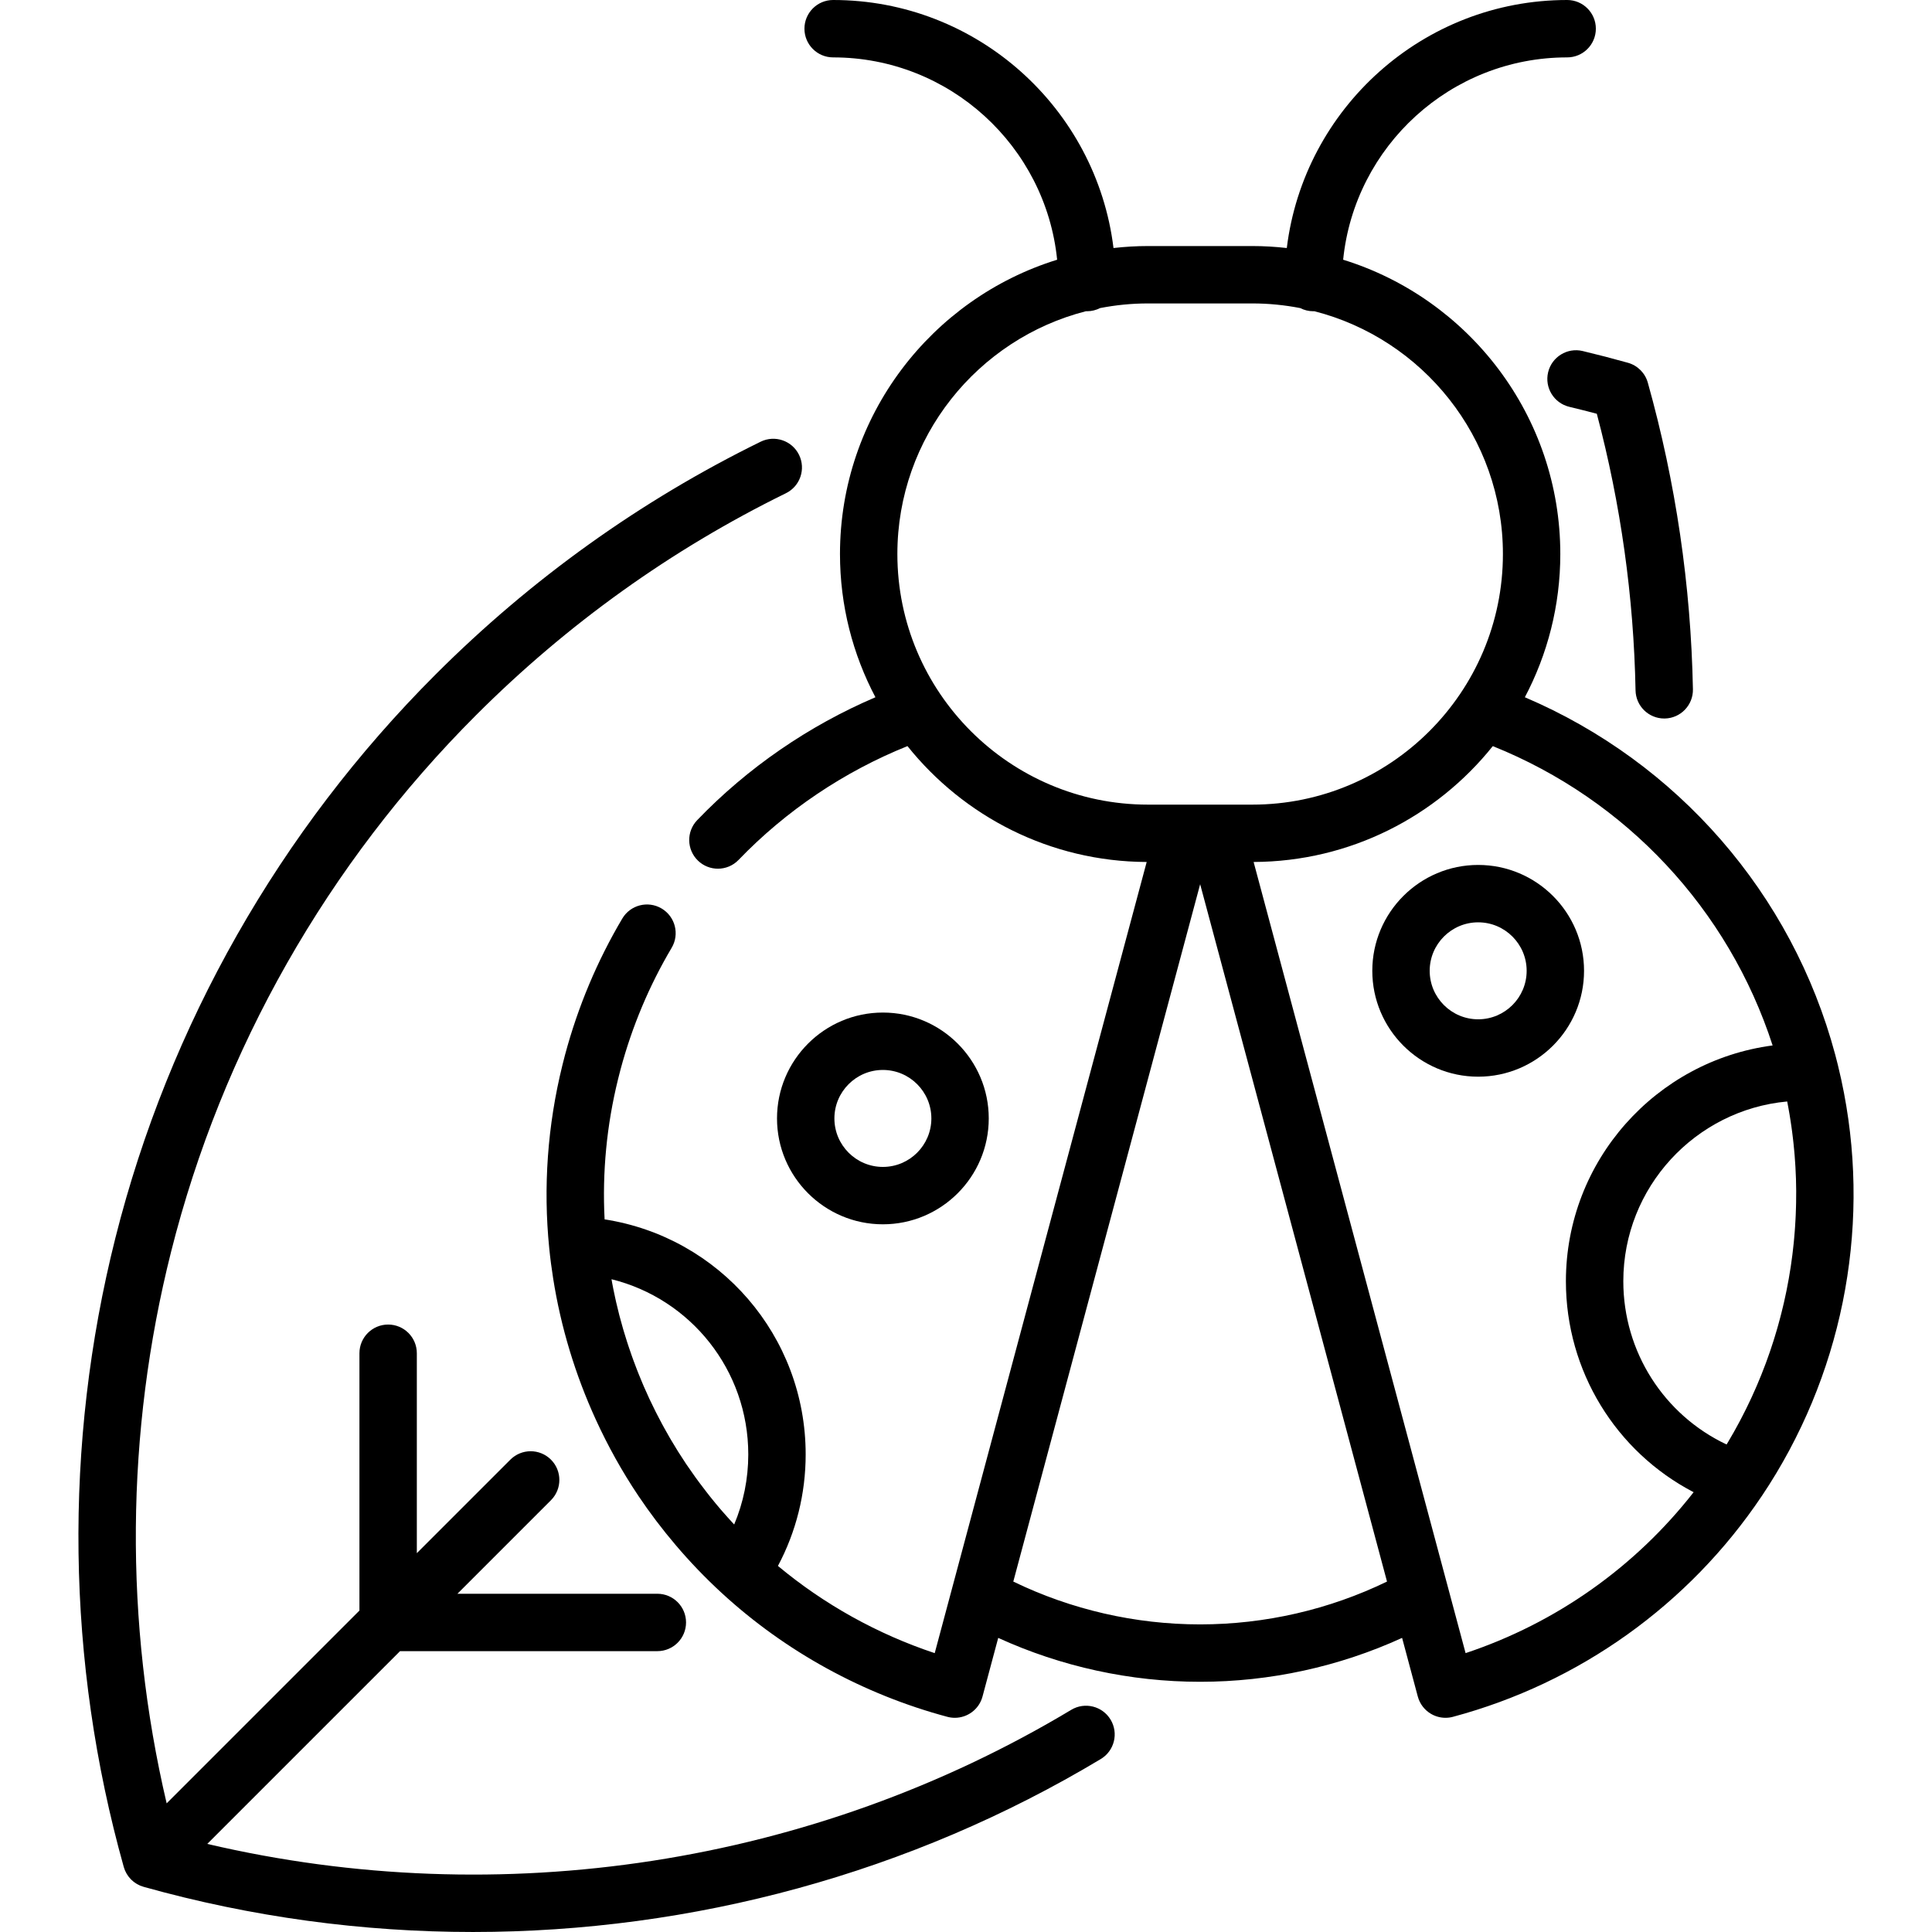 <?xml version="1.0" encoding="iso-8859-1"?>
<!-- Generator: Adobe Illustrator 19.0.0, SVG Export Plug-In . SVG Version: 6.00 Build 0)  -->
<svg version="1.1" id="Capa_1" xmlns="http://www.w3.org/2000/svg" xmlns:xlink="http://www.w3.org/1999/xlink" x="0px" y="0px"
	 viewBox="0 0 512.002 512.002" style="enable-background:new 0 0 512.002 512.002;" xml:space="preserve">
<g>
	<g>
		<path d="M436.69,101.409c-0.717-2.556-2.714-4.555-5.272-5.271c-3.962-1.11-7.993-2.157-11.983-3.111
			c-4.079-0.977-8.187,1.541-9.164,5.625c-0.977,4.084,1.542,8.188,5.627,9.165c2.418,0.579,4.854,1.193,7.277,1.836
			c6.335,23.887,9.787,48.524,10.264,73.302c0.08,4.15,3.468,7.458,7.601,7.458c0.05,0,0.1,0,0.149-0.001
			c4.2-0.081,7.538-3.551,7.457-7.75C448.116,155.164,444.093,127.825,436.69,101.409z"/>
	</g>
</g>
<g>
	<g>
		<path d="M294.325,455.733c-2.165-3.604-6.835-4.772-10.437-2.609c-68.43,41.075-151.163,53.767-228.962,35.533l51.084-51.083
			h68.194c4.2,0,7.605-3.404,7.605-7.605s-3.405-7.605-7.605-7.605h-52.985l24.788-24.788c2.97-2.971,2.97-7.785,0-10.755
			c-2.969-2.968-7.784-2.97-10.754,0l-24.789,24.789v-52.984c0-4.201-3.405-7.605-7.605-7.605s-7.605,3.404-7.605,7.605v68.193
			l-51.09,51.091c-11.257-47.986-10.894-98.228,1.162-146.128c13.515-53.698,41.47-102.895,80.842-142.267
			c24.134-24.133,51.758-43.918,82.104-58.802c3.771-1.849,5.328-6.405,3.479-10.176s-6.406-5.328-10.176-3.479
			c-31.852,15.623-60.84,36.383-86.16,61.702C74.1,220.076,44.764,271.707,30.579,328.07
			c-13.774,54.729-13.007,112.371,2.218,166.695c0.003,0.01,0.007,0.02,0.01,0.03c0.084,0.295,0.186,0.585,0.306,0.87
			c0.016,0.04,0.036,0.077,0.055,0.117c0.102,0.233,0.218,0.461,0.346,0.685c0.039,0.067,0.077,0.133,0.118,0.199
			c0.12,0.196,0.248,0.386,0.387,0.573c0.045,0.06,0.086,0.122,0.133,0.181c0.184,0.232,0.377,0.458,0.591,0.672
			c0.213,0.213,0.439,0.407,0.67,0.59c0.061,0.048,0.125,0.091,0.187,0.137c0.184,0.136,0.371,0.264,0.564,0.381
			c0.069,0.042,0.138,0.083,0.208,0.123c0.219,0.125,0.442,0.237,0.669,0.338c0.045,0.019,0.086,0.043,0.132,0.061
			c0.283,0.119,0.571,0.22,0.864,0.303c0.011,0.003,0.021,0.008,0.032,0.011c28.61,8.017,57.995,11.967,87.286,11.966
			c58.188-0.002,115.975-15.591,166.365-45.835C295.319,464.005,296.487,459.334,294.325,455.733z"/>
	</g>
</g>
<g>
	<g>
		<path d="M488.675,289.641c-0.471-2.467-1.009-4.927-1.613-7.377l-0.092-0.366c-0.199-0.79-0.401-1.585-0.614-2.395
			c-11.429-42.692-41.853-77.507-82.252-94.724c5.987-11.347,9.395-24.259,9.395-37.957c0-36.629-24.256-67.697-57.549-77.994
			c3.043-30.07,28.504-53.619,59.364-53.619c4.2,0,7.605-3.405,7.605-7.605c0-4.201-3.405-7.605-7.605-7.605
			c-38.188,0-69.77,28.743-74.299,65.728c-3.001-0.336-6.046-0.524-9.136-0.524h-27.654c-3.09,0-6.134,0.189-9.136,0.524
			C290.56,28.743,258.978,0,220.791,0c-4.2,0-7.605,3.404-7.605,7.605c0,4.2,3.405,7.605,7.605,7.605
			c30.86,0,56.323,23.549,59.363,53.62c-33.292,10.296-57.549,41.364-57.549,77.994c0,13.697,3.407,26.607,9.394,37.955
			c-17.706,7.565-33.897,18.699-47.226,32.561c-2.911,3.027-2.817,7.841,0.21,10.752c1.475,1.418,3.373,2.123,5.271,2.123
			c1.996,0,3.99-0.782,5.482-2.334c12.55-13.049,27.937-23.392,44.755-30.156c14.903,18.622,37.767,30.605,63.395,30.711
			L273.73,340.95l-26.02,97.15c-15.17-5.044-29.327-12.922-41.547-23.112c4.821-9.053,7.349-19.143,7.349-29.546
			c0-31.435-22.912-57.595-53.284-62.294c-0.645-12.454,0.548-24.934,3.565-37.155l0.127-0.504c0.174-0.692,0.35-1.386,0.525-2.049
			c3.048-11.379,7.609-22.233,13.554-32.261c2.141-3.613,0.949-8.277-2.664-10.418c-3.613-2.145-8.279-0.949-10.419,2.664
			c-6.653,11.221-11.754,23.362-15.168,36.104c-0.197,0.743-0.386,1.494-0.574,2.24l-0.136,0.537
			c-3.941,15.965-5.111,32.283-3.482,48.49c0.001,0.005,0,0.009,0.001,0.014c0.266,2.673,0.619,5.336,1.036,7.989
			c2.033,12.895,5.851,25.498,11.298,37.394c3.214,7.023,6.984,13.803,11.304,20.246c3.034,4.519,6.329,8.859,9.851,13.003
			c3.799,4.472,7.862,8.711,12.173,12.675c16.868,15.54,37.563,26.903,59.849,32.861c0.658,0.176,1.318,0.261,1.969,0.261
			c3.357,0,6.431-2.242,7.341-5.64l4.163-15.539c16.7,7.625,35.012,11.635,53.516,11.635c18.505,0,36.817-4.01,53.517-11.635
			l4.162,15.54c0.522,1.949,1.797,3.61,3.543,4.619c1.166,0.673,2.479,1.019,3.803,1.019c0.659,0,1.32-0.085,1.968-0.26
			c33.48-8.968,62.54-29.743,81.832-58.493c0.011-0.016,0.024-0.03,0.036-0.047C487.966,365.054,495.737,326.525,488.675,289.641z
			 M194.566,404.002c-0.128-0.137-0.257-0.272-0.384-0.41c-0.933-1.01-1.852-2.033-2.752-3.072
			c-0.116-0.133-0.234-0.262-0.349-0.395c-0.984-1.145-1.942-2.312-2.886-3.491c-0.309-0.387-0.612-0.78-0.917-1.171
			c-0.639-0.817-1.267-1.644-1.887-2.476c-0.343-0.461-0.686-0.923-1.023-1.389c-0.653-0.903-1.29-1.819-1.918-2.739
			c-0.206-0.301-0.42-0.597-0.624-0.9c-0.72-1.074-1.423-2.158-2.109-3.252c-0.062-0.098-0.121-0.198-0.182-0.296
			c-0.587-0.942-1.161-1.89-1.724-2.846c-0.156-0.266-0.31-0.533-0.464-0.801c-0.465-0.803-0.921-1.611-1.368-2.424
			c-0.176-0.32-0.353-0.642-0.526-0.964c-0.426-0.79-0.842-1.586-1.251-2.384c-0.162-0.316-0.328-0.632-0.487-0.949
			c-0.463-0.924-0.915-1.854-1.356-2.787c-0.086-0.181-0.176-0.362-0.262-0.544c-0.521-1.117-1.026-2.242-1.515-3.372
			c-0.122-0.281-0.235-0.566-0.355-0.847c-0.356-0.84-0.707-1.682-1.044-2.529c-0.166-0.417-0.326-0.836-0.488-1.254
			c-0.281-0.725-0.557-1.452-0.824-2.183c-0.165-0.45-0.327-0.901-0.487-1.353c-0.255-0.72-0.502-1.443-0.743-2.167
			c-0.148-0.444-0.298-0.887-0.441-1.333c-0.255-0.791-0.497-1.585-0.736-2.38c-0.113-0.374-0.23-0.746-0.339-1.121
			c-0.339-1.164-0.663-2.332-0.968-3.505c-0.04-0.152-0.074-0.306-0.114-0.458c-0.264-1.03-0.516-2.063-0.754-3.1
			c-0.09-0.393-0.172-0.788-0.26-1.181c-0.177-0.806-0.35-1.614-0.511-2.423c-0.087-0.437-0.169-0.875-0.252-1.312
			c-0.074-0.395-0.142-0.792-0.213-1.187c20.934,5.178,36.247,24.048,36.247,46.438C198.3,391.889,197.024,398.176,194.566,404.002z
			 M237.814,146.824c0-30.953,21.289-57.026,49.992-64.353c0.086,0.003,0.17,0.013,0.258,0.013c1.247,0,2.421-0.306,3.46-0.838
			c4.114-0.8,8.357-1.232,12.702-1.232h27.654c4.345,0,8.588,0.432,12.702,1.233c1.038,0.532,2.212,0.838,3.459,0.838
			c0.086,0,0.17-0.01,0.257-0.013c28.704,7.327,49.993,33.399,49.993,64.353c0,36.619-29.792,66.411-66.411,66.411h-9.254
			c-0.028-0.001-0.057,0.001-0.085,0h-8.973c-0.028,0.001-0.057-0.001-0.085,0h-9.256
			C267.606,213.235,237.814,183.443,237.814,146.824z M318.054,430.483c-17.188,0-34.182-3.917-49.518-11.348l49.518-184.81
			l29.633,110.56l19.887,74.247C352.237,426.565,335.242,430.483,318.054,430.483z M388.399,438.096l-4.583-17.107
			c-0.018-0.062-0.03-0.124-0.05-0.186l-51.544-192.369c25.623-0.106,48.484-12.085,63.386-30.703
			c35.316,14.173,62.462,43.236,74.156,79.323c-30.871,4.064-54.783,30.528-54.783,62.49c0,23.809,13.259,45.178,33.848,55.906
			C433.334,415.29,412.329,430.139,388.399,438.096z M476.006,316.412c-0.002,0.789-0.006,1.578-0.019,2.367
			c-0.006,0.354-0.018,0.707-0.027,1.061c-0.018,0.701-0.04,1.402-0.07,2.103c-0.016,0.383-0.037,0.766-0.057,1.149
			c-0.034,0.674-0.074,1.348-0.119,2.021c-0.026,0.391-0.055,0.783-0.084,1.173c-0.052,0.67-0.109,1.34-0.17,2.011
			c-0.036,0.383-0.071,0.767-0.11,1.15c-0.071,0.696-0.149,1.389-0.231,2.084c-0.042,0.351-0.08,0.702-0.125,1.052
			c-0.098,0.776-0.207,1.55-0.318,2.324c-0.039,0.266-0.073,0.532-0.113,0.797c-0.316,2.093-0.685,4.177-1.104,6.252
			c-0.055,0.269-0.115,0.536-0.17,0.804c-0.158,0.757-0.32,1.514-0.492,2.268c-0.08,0.354-0.166,0.707-0.25,1.06
			c-0.159,0.67-0.32,1.34-0.49,2.009c-0.096,0.38-0.197,0.758-0.296,1.138c-0.169,0.643-0.344,1.285-0.522,1.925
			c-0.107,0.385-0.217,0.77-0.328,1.153c-0.187,0.641-0.378,1.281-0.574,1.918c-0.115,0.371-0.228,0.743-0.345,1.114
			c-0.212,0.668-0.432,1.334-0.655,2c-0.112,0.333-0.22,0.667-0.335,0.999c-0.265,0.768-0.539,1.531-0.818,2.294
			c-0.082,0.225-0.16,0.451-0.244,0.676c-0.742,1.994-1.536,3.973-2.379,5.932c-0.109,0.251-0.222,0.501-0.332,0.752
			c-0.314,0.719-0.634,1.438-0.962,2.152c-0.142,0.308-0.288,0.615-0.433,0.923c-0.309,0.659-0.623,1.317-0.944,1.971
			c-0.156,0.318-0.315,0.637-0.475,0.954c-0.324,0.647-0.653,1.292-0.989,1.934c-0.16,0.307-0.321,0.612-0.484,0.919
			c-0.355,0.665-0.716,1.327-1.083,1.987c-0.151,0.272-0.3,0.543-0.453,0.814c-0.414,0.731-0.836,1.458-1.264,2.182
			c-0.114,0.192-0.223,0.384-0.338,0.574c-0.08,0.135-0.166,0.268-0.247,0.401c-16.578-7.827-27.364-24.552-27.364-43.261
			c0-24.892,19.109-45.404,43.428-47.639c0.014,0.074,0.031,0.148,0.046,0.222c0.102,0.523,0.195,1.047,0.29,1.572
			c0.095,0.526,0.192,1.052,0.28,1.579c0.084,0.5,0.162,1.001,0.24,1.503c0.086,0.555,0.171,1.109,0.25,1.664
			c0.069,0.482,0.134,0.964,0.198,1.446c0.076,0.582,0.148,1.165,0.216,1.747c0.054,0.459,0.107,0.919,0.155,1.378
			c0.066,0.618,0.124,1.237,0.181,1.856c0.039,0.426,0.08,0.852,0.115,1.279c0.056,0.693,0.102,1.385,0.147,2.078
			c0.023,0.353,0.05,0.707,0.07,1.06c0.056,0.986,0.099,1.971,0.133,2.957c0.002,0.061,0.006,0.123,0.008,0.184
			c0.033,1.064,0.053,2.126,0.06,3.189C476.011,315.883,476.006,316.147,476.006,316.412z"/>
	</g>
</g>
<g>
	<g>
		<path d="M391.733,229.219c-15.471,0-28.058,12.586-28.058,28.057c0,15.472,12.587,28.058,28.058,28.058
			s28.057-12.586,28.057-28.058C419.791,241.805,407.204,229.219,391.733,229.219z M391.733,270.125
			c-7.085,0-12.849-5.764-12.849-12.849c0-7.084,5.764-12.848,12.849-12.848s12.848,5.763,12.848,12.848
			C404.581,264.361,398.818,270.125,391.733,270.125z"/>
	</g>
</g>
<g>
	<g>
		<path d="M233.974,268.339c-15.471,0-28.057,12.586-28.057,28.058s12.586,28.058,28.057,28.058
			c15.471,0,28.057-12.586,28.057-28.058S249.444,268.339,233.974,268.339z M233.974,309.247c-7.085,0-12.848-5.763-12.848-12.849
			s5.763-12.849,12.848-12.849c7.085,0,12.848,5.764,12.848,12.849S241.059,309.247,233.974,309.247z"/>
	</g>
</g>
<g>
</g>
<g>
</g>
<g>
</g>
<g>
</g>
<g>
</g>
<g>
</g>
<g>
</g>
<g>
</g>
<g>
</g>
<g>
</g>
<g>
</g>
<g>
</g>
<g>
</g>
<g>
</g>
<g>
</g>
</svg>
